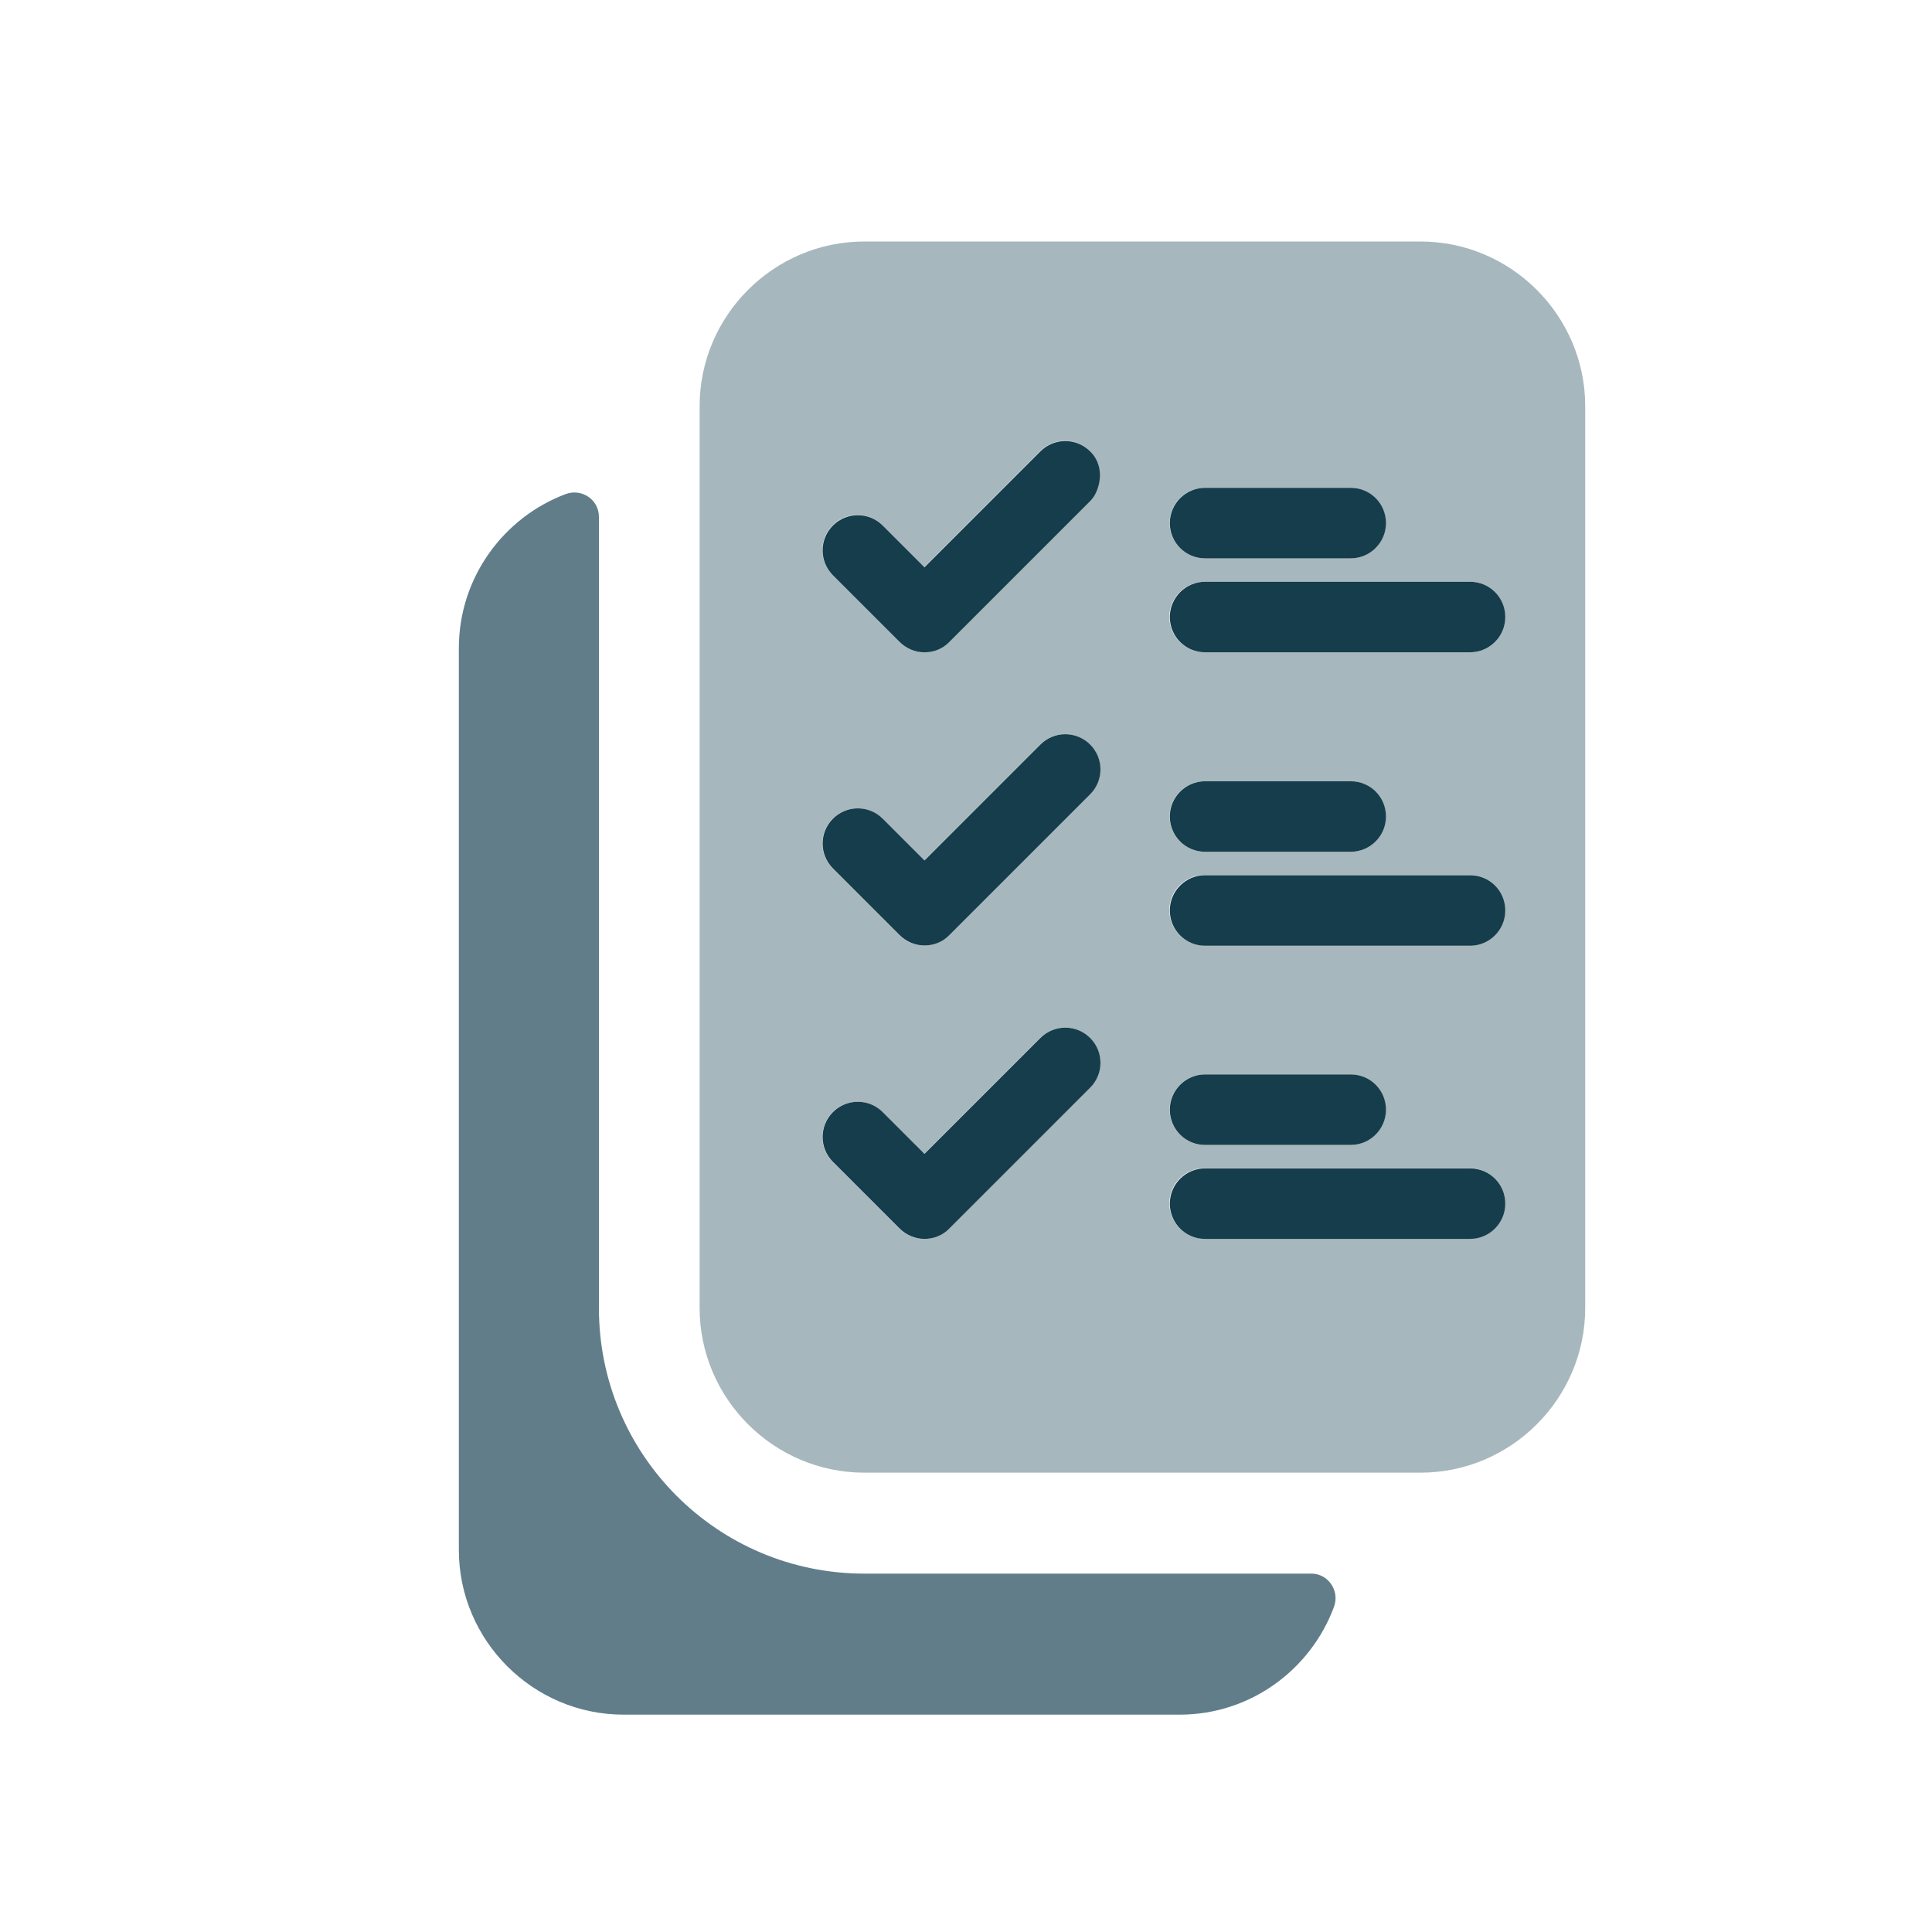 <svg xmlns="http://www.w3.org/2000/svg" width="80" height="80" viewBox="0 0 80 80" fill="none"><path d="M24.8 54.16V21.4C24.8 20.69 24.09 20.21 23.42 20.46C20.84 21.43 19 23.93 19 26.84V64.18C19 67.93 22.07 71 25.82 71H48.85C51.78 71 54.28 69.13 55.24 66.53C55.48 65.87 55 65.16 54.3 65.16H35.79C29.72 65.16 24.8 60.24 24.8 54.17V54.16Z" fill="#617D8A"></path><path d="M58.82 10H35.79C32.04 10 28.97 13.07 28.97 16.82V54.16C28.97 57.91 32.04 60.98 35.79 60.98H58.82C62.57 60.98 65.64 57.91 65.64 54.16V16.82C65.64 13.07 62.57 10 58.82 10ZM55.92 20.2C56.72 20.2 57.38 20.85 57.38 21.66C57.38 22.47 56.73 23.12 55.92 23.12H49.89C49.09 23.12 48.43 22.47 48.43 21.66C48.43 20.85 49.08 20.2 49.89 20.2H55.92ZM43.07 18.68C43.64 18.11 44.56 18.11 45.13 18.68C45.49 19.04 45.6 19.54 45.5 20.01C45.44 20.28 45.34 20.54 45.13 20.74L39.3 26.57C39.03 26.84 38.66 27 38.27 27C37.88 27 37.51 26.85 37.24 26.57L34.48 23.81C33.91 23.24 33.91 22.32 34.48 21.75C35.05 21.18 35.97 21.18 36.54 21.75L38.27 23.48L41.74 20.01L43.07 18.68V18.68ZM45.13 45.04L39.3 50.87C39.02 51.15 38.64 51.3 38.27 51.3C37.9 51.3 37.52 51.16 37.24 50.87L34.48 48.11C33.91 47.54 33.91 46.62 34.48 46.05C35.05 45.48 35.97 45.48 36.54 46.05L38.27 47.78L43.07 42.98C43.64 42.41 44.56 42.41 45.13 42.98C45.7 43.55 45.7 44.47 45.13 45.04ZM45.13 32.89L39.3 38.72C39.03 38.99 38.66 39.15 38.27 39.15C37.88 39.15 37.51 39 37.24 38.72L34.48 35.96C33.91 35.39 33.91 34.47 34.48 33.9C35.05 33.33 35.97 33.33 36.54 33.9L38.27 35.63L43.07 30.83C43.64 30.26 44.56 30.26 45.13 30.83C45.7 31.4 45.7 32.32 45.13 32.89V32.89ZM60.86 51.29H49.88C49.08 51.29 48.42 50.64 48.42 49.83C48.42 49.02 49.07 48.37 49.88 48.37H60.86C61.66 48.37 62.32 49.02 62.32 49.83C62.32 50.64 61.67 51.29 60.86 51.29ZM48.43 45.95C48.43 45.15 49.08 44.49 49.89 44.49H55.92C56.72 44.49 57.38 45.14 57.38 45.95C57.38 46.76 56.73 47.41 55.92 47.41H49.89C49.09 47.41 48.43 46.76 48.43 45.95ZM60.86 39.15H49.88C49.08 39.15 48.42 38.5 48.42 37.69C48.42 36.88 49.07 36.23 49.88 36.23H60.86C61.66 36.23 62.32 36.88 62.32 37.69C62.32 38.5 61.67 39.15 60.86 39.15ZM48.43 33.81C48.43 33 49.08 32.35 49.89 32.35H55.92C56.72 32.35 57.38 33 57.38 33.81C57.38 34.62 56.73 35.27 55.92 35.27H49.89C49.09 35.27 48.43 34.62 48.43 33.81ZM60.86 27.01H49.88C49.08 27.01 48.42 26.36 48.42 25.55C48.42 24.74 49.07 24.09 49.88 24.09H60.86C61.66 24.09 62.32 24.74 62.32 25.55C62.32 26.36 61.67 27.01 60.86 27.01Z" fill="#A7B7BE"></path><path d="M37.25 26.58C37.52 26.85 37.89 27.01 38.28 27.01C38.67 27.01 39.04 26.86 39.31 26.58L45.14 20.75C45.35 20.54 45.45 20.28 45.51 20.02C45.61 19.55 45.51 19.05 45.14 18.69C44.57 18.12 43.65 18.12 43.08 18.69L41.75 20.02L38.28 23.49L36.55 21.76C35.98 21.19 35.06 21.19 34.49 21.76C33.92 22.33 33.92 23.25 34.49 23.82L37.25 26.58V26.58Z" fill="#153D4B"></path><path d="M43.08 30.83L38.28 35.63L36.55 33.9C35.98 33.33 35.06 33.33 34.49 33.9C33.92 34.47 33.92 35.39 34.49 35.96L37.25 38.72C37.52 38.99 37.89 39.15 38.28 39.15C38.67 39.15 39.04 39 39.31 38.72L45.14 32.89C45.71 32.32 45.71 31.4 45.14 30.83C44.57 30.26 43.65 30.26 43.08 30.83V30.83Z" fill="#153D4B"></path><path d="M43.08 42.98L38.28 47.78L36.55 46.05C35.98 45.48 35.06 45.48 34.49 46.05C33.92 46.62 33.92 47.54 34.49 48.11L37.25 50.87C37.53 51.15 37.91 51.3 38.28 51.3C38.65 51.3 39.03 51.16 39.31 50.87L45.14 45.04C45.71 44.47 45.71 43.55 45.14 42.98C44.57 42.41 43.65 42.41 43.08 42.98Z" fill="#153D4B"></path><path d="M60.87 36.24H49.9C49.1 36.24 48.44 36.89 48.44 37.7C48.44 38.51 49.09 39.16 49.9 39.16H60.87C61.67 39.16 62.33 38.51 62.33 37.7C62.33 36.89 61.68 36.24 60.87 36.24Z" fill="#153D4B"></path><path d="M49.9 35.27H55.93C56.73 35.27 57.39 34.62 57.39 33.81C57.39 33 56.74 32.35 55.93 32.35H49.9C49.1 32.35 48.44 33 48.44 33.81C48.44 34.62 49.09 35.27 49.9 35.27Z" fill="#153D4B"></path><path d="M49.9 27.01H60.87C61.67 27.01 62.33 26.36 62.33 25.55C62.33 24.74 61.68 24.09 60.87 24.09H49.9C49.1 24.09 48.44 24.74 48.44 25.55C48.44 26.36 49.09 27.01 49.9 27.01Z" fill="#153D4B"></path><path d="M49.9 23.12H55.93C56.73 23.12 57.39 22.47 57.39 21.66C57.39 20.85 56.74 20.2 55.93 20.2H49.9C49.1 20.2 48.44 20.85 48.44 21.66C48.44 22.47 49.09 23.12 49.9 23.12Z" fill="#153D4B"></path><path d="M60.87 48.38H49.9C49.1 48.38 48.44 49.03 48.44 49.84C48.44 50.65 49.09 51.3 49.9 51.3H60.87C61.67 51.3 62.33 50.65 62.33 49.84C62.33 49.03 61.68 48.38 60.87 48.38Z" fill="#153D4B"></path><path d="M49.9 47.41H55.93C56.73 47.41 57.39 46.76 57.39 45.95C57.39 45.14 56.74 44.49 55.93 44.49H49.9C49.1 44.49 48.44 45.14 48.44 45.95C48.44 46.76 49.09 47.41 49.9 47.41Z" fill="#153D4B"></path></svg>